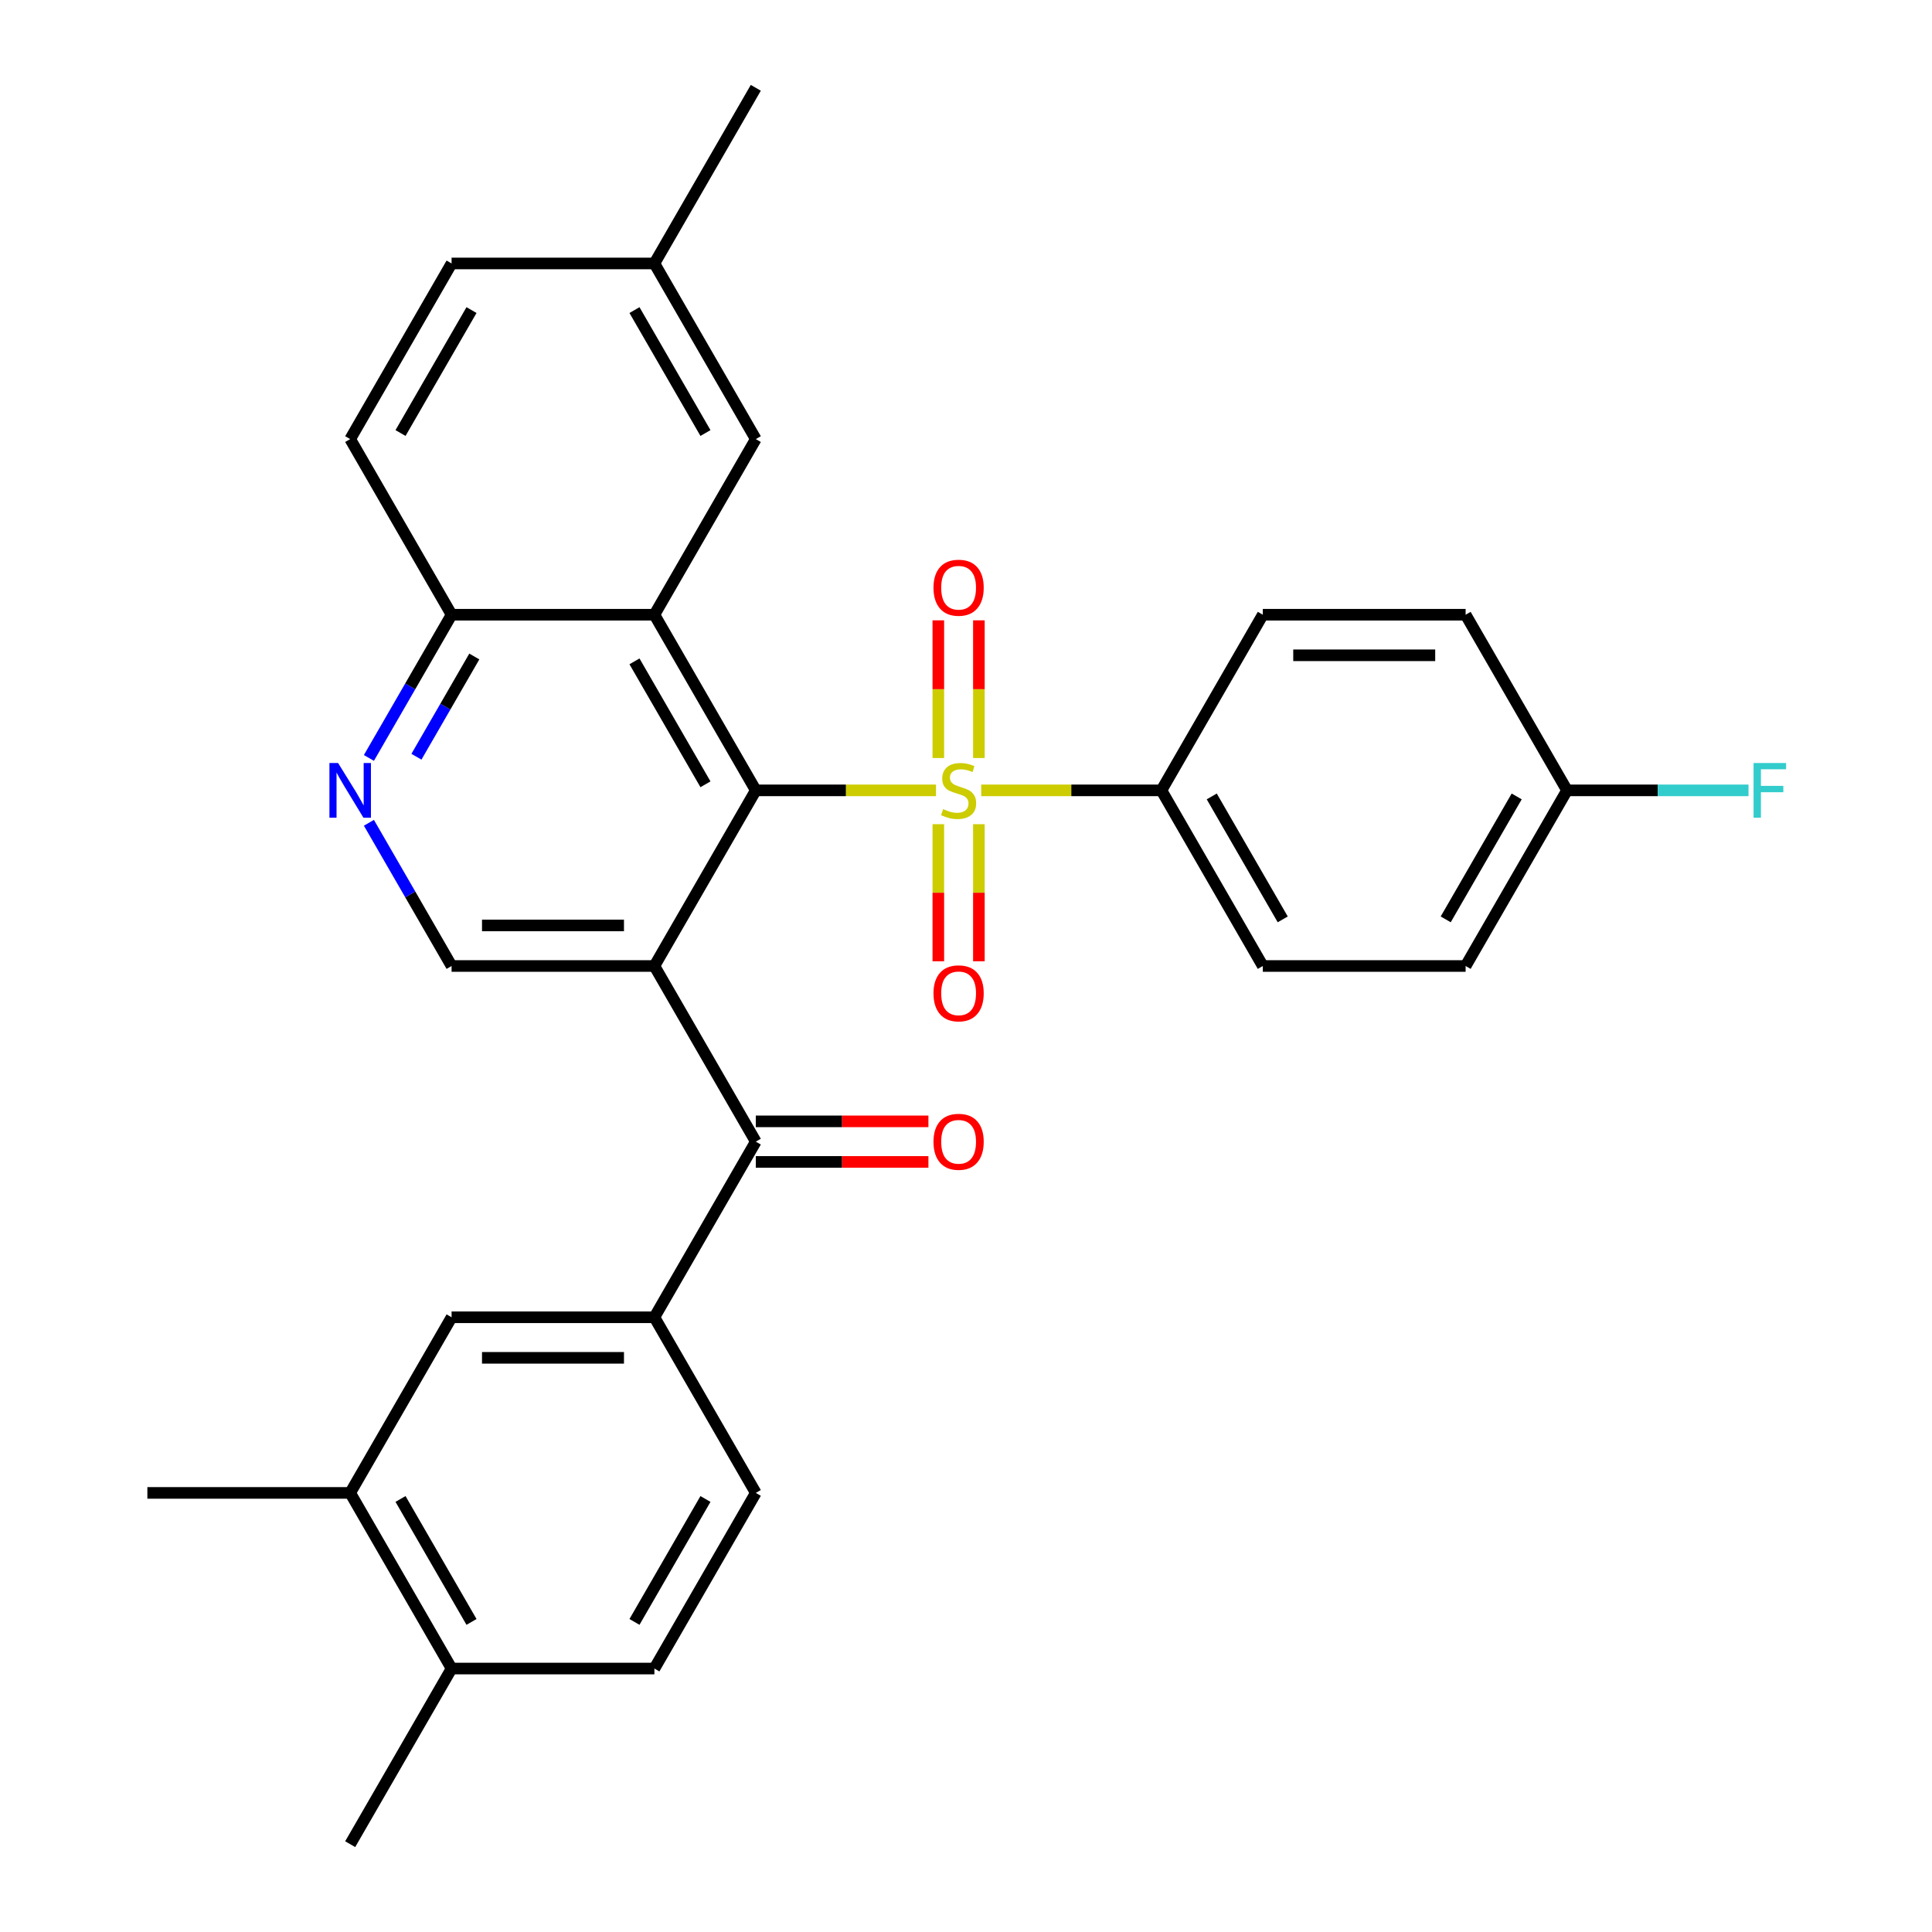 <?xml version='1.0' encoding='iso-8859-1'?>
<svg version='1.1' baseProfile='full'
              xmlns='http://www.w3.org/2000/svg'
                      xmlns:rdkit='http://www.rdkit.org/xml'
                      xmlns:xlink='http://www.w3.org/1999/xlink'
                  xml:space='preserve'
width='1000px' height='1000px' viewBox='0 0 1000 1000'>
<!-- END OF HEADER -->
<rect style='opacity:1.0;fill:#FFFFFF;stroke:none' width='1000' height='1000' x='0' y='0'> </rect>
<path class='bond-0' d='M 484.468,409.091 L 437.834,409.091' style='fill:none;fill-rule:evenodd;stroke:#CCCC00;stroke-width:6px;stroke-linecap:butt;stroke-linejoin:miter;stroke-opacity:1' />
<path class='bond-0' d='M 437.834,409.091 L 391.2,409.091' style='fill:none;fill-rule:evenodd;stroke:#000000;stroke-width:6px;stroke-linecap:butt;stroke-linejoin:miter;stroke-opacity:1' />
<path class='bond-7' d='M 507.877,409.091 L 554.511,409.091' style='fill:none;fill-rule:evenodd;stroke:#CCCC00;stroke-width:6px;stroke-linecap:butt;stroke-linejoin:miter;stroke-opacity:1' />
<path class='bond-7' d='M 554.511,409.091 L 601.146,409.091' style='fill:none;fill-rule:evenodd;stroke:#000000;stroke-width:6px;stroke-linecap:butt;stroke-linejoin:miter;stroke-opacity:1' />
<path class='bond-10' d='M 506.67,392.347 L 506.67,356.715' style='fill:none;fill-rule:evenodd;stroke:#CCCC00;stroke-width:6px;stroke-linecap:butt;stroke-linejoin:miter;stroke-opacity:1' />
<path class='bond-10' d='M 506.67,356.715 L 506.67,321.084' style='fill:none;fill-rule:evenodd;stroke:#FF0000;stroke-width:6px;stroke-linecap:butt;stroke-linejoin:miter;stroke-opacity:1' />
<path class='bond-10' d='M 485.675,392.347 L 485.675,356.715' style='fill:none;fill-rule:evenodd;stroke:#CCCC00;stroke-width:6px;stroke-linecap:butt;stroke-linejoin:miter;stroke-opacity:1' />
<path class='bond-10' d='M 485.675,356.715 L 485.675,321.084' style='fill:none;fill-rule:evenodd;stroke:#FF0000;stroke-width:6px;stroke-linecap:butt;stroke-linejoin:miter;stroke-opacity:1' />
<path class='bond-11' d='M 485.675,426.595 L 485.675,462.076' style='fill:none;fill-rule:evenodd;stroke:#CCCC00;stroke-width:6px;stroke-linecap:butt;stroke-linejoin:miter;stroke-opacity:1' />
<path class='bond-11' d='M 485.675,462.076 L 485.675,497.557' style='fill:none;fill-rule:evenodd;stroke:#FF0000;stroke-width:6px;stroke-linecap:butt;stroke-linejoin:miter;stroke-opacity:1' />
<path class='bond-11' d='M 506.67,426.595 L 506.67,462.076' style='fill:none;fill-rule:evenodd;stroke:#CCCC00;stroke-width:6px;stroke-linecap:butt;stroke-linejoin:miter;stroke-opacity:1' />
<path class='bond-11' d='M 506.67,462.076 L 506.67,497.557' style='fill:none;fill-rule:evenodd;stroke:#FF0000;stroke-width:6px;stroke-linecap:butt;stroke-linejoin:miter;stroke-opacity:1' />
<path class='bond-1' d='M 391.2,409.091 L 338.714,500' style='fill:none;fill-rule:evenodd;stroke:#000000;stroke-width:6px;stroke-linecap:butt;stroke-linejoin:miter;stroke-opacity:1' />
<path class='bond-2' d='M 391.2,409.091 L 338.714,318.182' style='fill:none;fill-rule:evenodd;stroke:#000000;stroke-width:6px;stroke-linecap:butt;stroke-linejoin:miter;stroke-opacity:1' />
<path class='bond-2' d='M 365.145,405.952 L 328.405,342.315' style='fill:none;fill-rule:evenodd;stroke:#000000;stroke-width:6px;stroke-linecap:butt;stroke-linejoin:miter;stroke-opacity:1' />
<path class='bond-3' d='M 338.714,500 L 391.2,590.909' style='fill:none;fill-rule:evenodd;stroke:#000000;stroke-width:6px;stroke-linecap:butt;stroke-linejoin:miter;stroke-opacity:1' />
<path class='bond-4' d='M 338.714,500 L 233.741,500' style='fill:none;fill-rule:evenodd;stroke:#000000;stroke-width:6px;stroke-linecap:butt;stroke-linejoin:miter;stroke-opacity:1' />
<path class='bond-4' d='M 322.968,479.005 L 249.487,479.005' style='fill:none;fill-rule:evenodd;stroke:#000000;stroke-width:6px;stroke-linecap:butt;stroke-linejoin:miter;stroke-opacity:1' />
<path class='bond-8' d='M 338.714,318.182 L 233.741,318.182' style='fill:none;fill-rule:evenodd;stroke:#000000;stroke-width:6px;stroke-linecap:butt;stroke-linejoin:miter;stroke-opacity:1' />
<path class='bond-13' d='M 338.714,318.182 L 391.2,227.273' style='fill:none;fill-rule:evenodd;stroke:#000000;stroke-width:6px;stroke-linecap:butt;stroke-linejoin:miter;stroke-opacity:1' />
<path class='bond-5' d='M 391.2,590.909 L 338.714,681.818' style='fill:none;fill-rule:evenodd;stroke:#000000;stroke-width:6px;stroke-linecap:butt;stroke-linejoin:miter;stroke-opacity:1' />
<path class='bond-14' d='M 391.2,601.406 L 435.874,601.406' style='fill:none;fill-rule:evenodd;stroke:#000000;stroke-width:6px;stroke-linecap:butt;stroke-linejoin:miter;stroke-opacity:1' />
<path class='bond-14' d='M 435.874,601.406 L 480.548,601.406' style='fill:none;fill-rule:evenodd;stroke:#FF0000;stroke-width:6px;stroke-linecap:butt;stroke-linejoin:miter;stroke-opacity:1' />
<path class='bond-14' d='M 391.2,580.412 L 435.874,580.412' style='fill:none;fill-rule:evenodd;stroke:#000000;stroke-width:6px;stroke-linecap:butt;stroke-linejoin:miter;stroke-opacity:1' />
<path class='bond-14' d='M 435.874,580.412 L 480.548,580.412' style='fill:none;fill-rule:evenodd;stroke:#FF0000;stroke-width:6px;stroke-linecap:butt;stroke-linejoin:miter;stroke-opacity:1' />
<path class='bond-31' d='M 233.741,500 L 212.343,462.938' style='fill:none;fill-rule:evenodd;stroke:#000000;stroke-width:6px;stroke-linecap:butt;stroke-linejoin:miter;stroke-opacity:1' />
<path class='bond-31' d='M 212.343,462.938 L 190.945,425.875' style='fill:none;fill-rule:evenodd;stroke:#0000FF;stroke-width:6px;stroke-linecap:butt;stroke-linejoin:miter;stroke-opacity:1' />
<path class='bond-9' d='M 338.714,681.818 L 233.741,681.818' style='fill:none;fill-rule:evenodd;stroke:#000000;stroke-width:6px;stroke-linecap:butt;stroke-linejoin:miter;stroke-opacity:1' />
<path class='bond-9' d='M 322.968,702.813 L 249.487,702.813' style='fill:none;fill-rule:evenodd;stroke:#000000;stroke-width:6px;stroke-linecap:butt;stroke-linejoin:miter;stroke-opacity:1' />
<path class='bond-16' d='M 338.714,681.818 L 391.2,772.727' style='fill:none;fill-rule:evenodd;stroke:#000000;stroke-width:6px;stroke-linecap:butt;stroke-linejoin:miter;stroke-opacity:1' />
<path class='bond-6' d='M 190.945,392.307 L 212.343,355.244' style='fill:none;fill-rule:evenodd;stroke:#0000FF;stroke-width:6px;stroke-linecap:butt;stroke-linejoin:miter;stroke-opacity:1' />
<path class='bond-6' d='M 212.343,355.244 L 233.741,318.182' style='fill:none;fill-rule:evenodd;stroke:#000000;stroke-width:6px;stroke-linecap:butt;stroke-linejoin:miter;stroke-opacity:1' />
<path class='bond-6' d='M 215.546,391.685 L 230.525,365.741' style='fill:none;fill-rule:evenodd;stroke:#0000FF;stroke-width:6px;stroke-linecap:butt;stroke-linejoin:miter;stroke-opacity:1' />
<path class='bond-6' d='M 230.525,365.741 L 245.503,339.798' style='fill:none;fill-rule:evenodd;stroke:#000000;stroke-width:6px;stroke-linecap:butt;stroke-linejoin:miter;stroke-opacity:1' />
<path class='bond-18' d='M 601.146,409.091 L 653.632,500' style='fill:none;fill-rule:evenodd;stroke:#000000;stroke-width:6px;stroke-linecap:butt;stroke-linejoin:miter;stroke-opacity:1' />
<path class='bond-18' d='M 627.2,412.23 L 663.941,475.866' style='fill:none;fill-rule:evenodd;stroke:#000000;stroke-width:6px;stroke-linecap:butt;stroke-linejoin:miter;stroke-opacity:1' />
<path class='bond-19' d='M 601.146,409.091 L 653.632,318.182' style='fill:none;fill-rule:evenodd;stroke:#000000;stroke-width:6px;stroke-linecap:butt;stroke-linejoin:miter;stroke-opacity:1' />
<path class='bond-20' d='M 233.741,318.182 L 181.254,227.273' style='fill:none;fill-rule:evenodd;stroke:#000000;stroke-width:6px;stroke-linecap:butt;stroke-linejoin:miter;stroke-opacity:1' />
<path class='bond-12' d='M 233.741,681.818 L 181.254,772.727' style='fill:none;fill-rule:evenodd;stroke:#000000;stroke-width:6px;stroke-linecap:butt;stroke-linejoin:miter;stroke-opacity:1' />
<path class='bond-27' d='M 181.254,772.727 L 76.282,772.727' style='fill:none;fill-rule:evenodd;stroke:#000000;stroke-width:6px;stroke-linecap:butt;stroke-linejoin:miter;stroke-opacity:1' />
<path class='bond-33' d='M 181.254,772.727 L 233.741,863.636' style='fill:none;fill-rule:evenodd;stroke:#000000;stroke-width:6px;stroke-linecap:butt;stroke-linejoin:miter;stroke-opacity:1' />
<path class='bond-33' d='M 207.309,775.866 L 244.05,839.503' style='fill:none;fill-rule:evenodd;stroke:#000000;stroke-width:6px;stroke-linecap:butt;stroke-linejoin:miter;stroke-opacity:1' />
<path class='bond-21' d='M 391.2,227.273 L 338.714,136.364' style='fill:none;fill-rule:evenodd;stroke:#000000;stroke-width:6px;stroke-linecap:butt;stroke-linejoin:miter;stroke-opacity:1' />
<path class='bond-21' d='M 365.145,224.134 L 328.405,160.497' style='fill:none;fill-rule:evenodd;stroke:#000000;stroke-width:6px;stroke-linecap:butt;stroke-linejoin:miter;stroke-opacity:1' />
<path class='bond-15' d='M 233.741,863.636 L 338.714,863.636' style='fill:none;fill-rule:evenodd;stroke:#000000;stroke-width:6px;stroke-linecap:butt;stroke-linejoin:miter;stroke-opacity:1' />
<path class='bond-28' d='M 233.741,863.636 L 181.254,954.545' style='fill:none;fill-rule:evenodd;stroke:#000000;stroke-width:6px;stroke-linecap:butt;stroke-linejoin:miter;stroke-opacity:1' />
<path class='bond-17' d='M 391.2,772.727 L 338.714,863.636' style='fill:none;fill-rule:evenodd;stroke:#000000;stroke-width:6px;stroke-linecap:butt;stroke-linejoin:miter;stroke-opacity:1' />
<path class='bond-17' d='M 365.145,775.866 L 328.405,839.503' style='fill:none;fill-rule:evenodd;stroke:#000000;stroke-width:6px;stroke-linecap:butt;stroke-linejoin:miter;stroke-opacity:1' />
<path class='bond-23' d='M 653.632,500 L 758.605,500' style='fill:none;fill-rule:evenodd;stroke:#000000;stroke-width:6px;stroke-linecap:butt;stroke-linejoin:miter;stroke-opacity:1' />
<path class='bond-24' d='M 653.632,318.182 L 758.605,318.182' style='fill:none;fill-rule:evenodd;stroke:#000000;stroke-width:6px;stroke-linecap:butt;stroke-linejoin:miter;stroke-opacity:1' />
<path class='bond-24' d='M 669.378,339.176 L 742.859,339.176' style='fill:none;fill-rule:evenodd;stroke:#000000;stroke-width:6px;stroke-linecap:butt;stroke-linejoin:miter;stroke-opacity:1' />
<path class='bond-32' d='M 181.254,227.273 L 233.741,136.364' style='fill:none;fill-rule:evenodd;stroke:#000000;stroke-width:6px;stroke-linecap:butt;stroke-linejoin:miter;stroke-opacity:1' />
<path class='bond-32' d='M 207.309,224.134 L 244.05,160.497' style='fill:none;fill-rule:evenodd;stroke:#000000;stroke-width:6px;stroke-linecap:butt;stroke-linejoin:miter;stroke-opacity:1' />
<path class='bond-25' d='M 338.714,136.364 L 233.741,136.364' style='fill:none;fill-rule:evenodd;stroke:#000000;stroke-width:6px;stroke-linecap:butt;stroke-linejoin:miter;stroke-opacity:1' />
<path class='bond-29' d='M 338.714,136.364 L 391.2,45.455' style='fill:none;fill-rule:evenodd;stroke:#000000;stroke-width:6px;stroke-linecap:butt;stroke-linejoin:miter;stroke-opacity:1' />
<path class='bond-22' d='M 811.091,409.091 L 758.605,318.182' style='fill:none;fill-rule:evenodd;stroke:#000000;stroke-width:6px;stroke-linecap:butt;stroke-linejoin:miter;stroke-opacity:1' />
<path class='bond-26' d='M 811.091,409.091 L 858.055,409.091' style='fill:none;fill-rule:evenodd;stroke:#000000;stroke-width:6px;stroke-linecap:butt;stroke-linejoin:miter;stroke-opacity:1' />
<path class='bond-26' d='M 858.055,409.091 L 905.02,409.091' style='fill:none;fill-rule:evenodd;stroke:#33CCCC;stroke-width:6px;stroke-linecap:butt;stroke-linejoin:miter;stroke-opacity:1' />
<path class='bond-30' d='M 811.091,409.091 L 758.605,500' style='fill:none;fill-rule:evenodd;stroke:#000000;stroke-width:6px;stroke-linecap:butt;stroke-linejoin:miter;stroke-opacity:1' />
<path class='bond-30' d='M 785.036,412.23 L 748.296,475.866' style='fill:none;fill-rule:evenodd;stroke:#000000;stroke-width:6px;stroke-linecap:butt;stroke-linejoin:miter;stroke-opacity:1' />
<path  class='atom-0' d='M 488.173 418.811
Q 488.493 418.931, 489.813 419.491
Q 491.133 420.051, 492.573 420.411
Q 494.053 420.731, 495.493 420.731
Q 498.173 420.731, 499.733 419.451
Q 501.293 418.131, 501.293 415.851
Q 501.293 414.291, 500.493 413.331
Q 499.733 412.371, 498.533 411.851
Q 497.333 411.331, 495.333 410.731
Q 492.813 409.971, 491.293 409.251
Q 489.813 408.531, 488.733 407.011
Q 487.693 405.491, 487.693 402.931
Q 487.693 399.371, 490.093 397.171
Q 492.533 394.971, 497.333 394.971
Q 500.613 394.971, 504.333 396.531
L 503.413 399.611
Q 500.013 398.211, 497.453 398.211
Q 494.693 398.211, 493.173 399.371
Q 491.653 400.491, 491.693 402.451
Q 491.693 403.971, 492.453 404.891
Q 493.253 405.811, 494.373 406.331
Q 495.533 406.851, 497.453 407.451
Q 500.013 408.251, 501.533 409.051
Q 503.053 409.851, 504.133 411.491
Q 505.253 413.091, 505.253 415.851
Q 505.253 419.771, 502.613 421.891
Q 500.013 423.971, 495.653 423.971
Q 493.133 423.971, 491.213 423.411
Q 489.333 422.891, 487.093 421.971
L 488.173 418.811
' fill='#CCCC00'/>
<path  class='atom-7' d='M 174.994 394.931
L 184.274 409.931
Q 185.194 411.411, 186.674 414.091
Q 188.154 416.771, 188.234 416.931
L 188.234 394.931
L 191.994 394.931
L 191.994 423.251
L 188.114 423.251
L 178.154 406.851
Q 176.994 404.931, 175.754 402.731
Q 174.554 400.531, 174.194 399.851
L 174.194 423.251
L 170.514 423.251
L 170.514 394.931
L 174.994 394.931
' fill='#0000FF'/>
<path  class='atom-11' d='M 483.173 304.198
Q 483.173 297.398, 486.533 293.598
Q 489.893 289.798, 496.173 289.798
Q 502.453 289.798, 505.813 293.598
Q 509.173 297.398, 509.173 304.198
Q 509.173 311.078, 505.773 314.998
Q 502.373 318.878, 496.173 318.878
Q 489.933 318.878, 486.533 314.998
Q 483.173 311.118, 483.173 304.198
M 496.173 315.678
Q 500.493 315.678, 502.813 312.798
Q 505.173 309.878, 505.173 304.198
Q 505.173 298.638, 502.813 295.838
Q 500.493 292.998, 496.173 292.998
Q 491.853 292.998, 489.493 295.798
Q 487.173 298.598, 487.173 304.198
Q 487.173 309.918, 489.493 312.798
Q 491.853 315.678, 496.173 315.678
' fill='#FF0000'/>
<path  class='atom-12' d='M 483.173 514.144
Q 483.173 507.344, 486.533 503.544
Q 489.893 499.744, 496.173 499.744
Q 502.453 499.744, 505.813 503.544
Q 509.173 507.344, 509.173 514.144
Q 509.173 521.024, 505.773 524.944
Q 502.373 528.824, 496.173 528.824
Q 489.933 528.824, 486.533 524.944
Q 483.173 521.064, 483.173 514.144
M 496.173 525.624
Q 500.493 525.624, 502.813 522.744
Q 505.173 519.824, 505.173 514.144
Q 505.173 508.584, 502.813 505.784
Q 500.493 502.944, 496.173 502.944
Q 491.853 502.944, 489.493 505.744
Q 487.173 508.544, 487.173 514.144
Q 487.173 519.864, 489.493 522.744
Q 491.853 525.624, 496.173 525.624
' fill='#FF0000'/>
<path  class='atom-15' d='M 483.173 590.989
Q 483.173 584.189, 486.533 580.389
Q 489.893 576.589, 496.173 576.589
Q 502.453 576.589, 505.813 580.389
Q 509.173 584.189, 509.173 590.989
Q 509.173 597.869, 505.773 601.789
Q 502.373 605.669, 496.173 605.669
Q 489.933 605.669, 486.533 601.789
Q 483.173 597.909, 483.173 590.989
M 496.173 602.469
Q 500.493 602.469, 502.813 599.589
Q 505.173 596.669, 505.173 590.989
Q 505.173 585.429, 502.813 582.629
Q 500.493 579.789, 496.173 579.789
Q 491.853 579.789, 489.493 582.589
Q 487.173 585.389, 487.173 590.989
Q 487.173 596.709, 489.493 599.589
Q 491.853 602.469, 496.173 602.469
' fill='#FF0000'/>
<path  class='atom-27' d='M 907.644 394.931
L 924.484 394.931
L 924.484 398.171
L 911.444 398.171
L 911.444 406.771
L 923.044 406.771
L 923.044 410.051
L 911.444 410.051
L 911.444 423.251
L 907.644 423.251
L 907.644 394.931
' fill='#33CCCC'/>
</svg>
